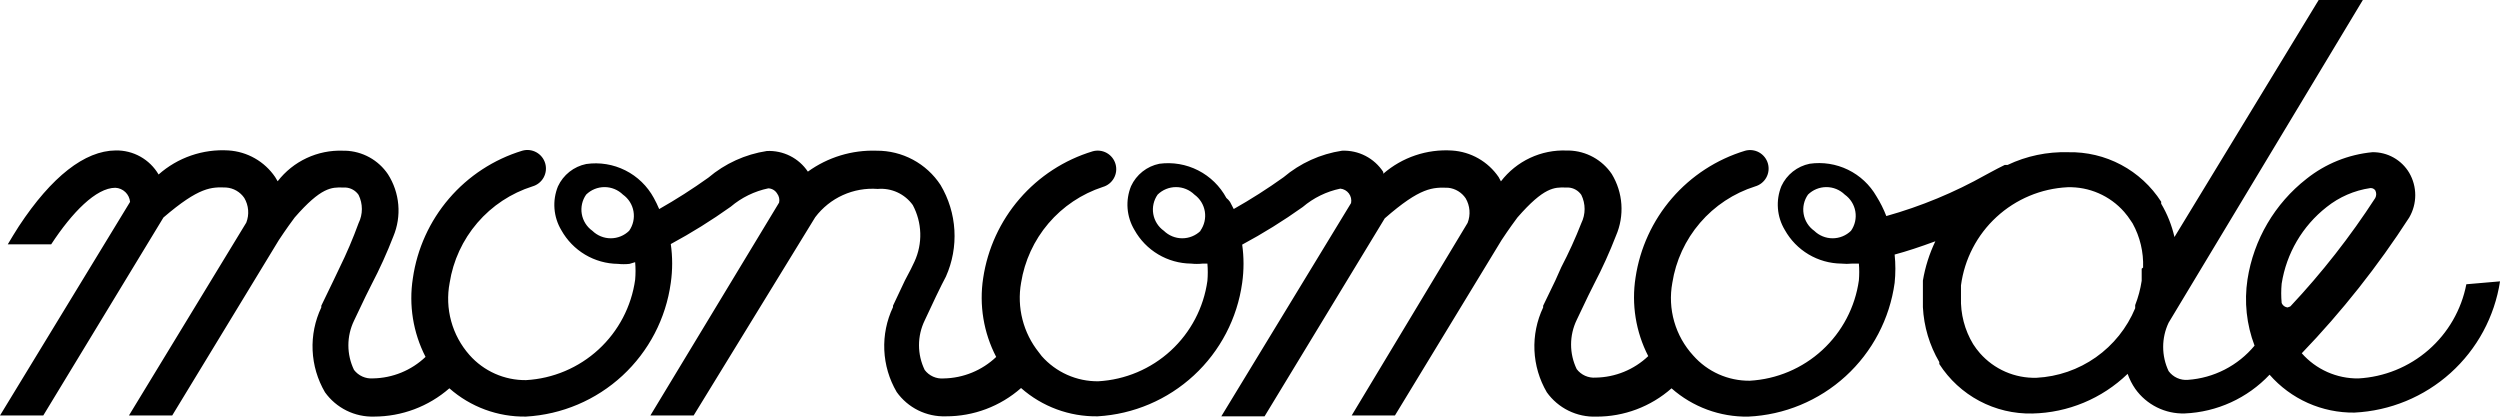 <svg width="270" height="45" viewBox="0 0 270 45" fill="none" xmlns="http://www.w3.org/2000/svg">
<path d="M266.365 30.7C265.832 33.453 264.394 35.949 262.281 37.791C260.167 39.634 257.499 40.718 254.699 40.871C253.546 40.883 252.403 40.647 251.349 40.178C250.295 39.708 249.354 39.018 248.591 38.152C252.922 33.65 256.808 28.74 260.196 23.49C260.622 22.758 260.847 21.925 260.847 21.077C260.847 20.229 260.622 19.397 260.196 18.664C259.788 17.977 259.206 17.409 258.509 17.018C257.812 16.627 257.024 16.427 256.225 16.437C253.625 16.684 251.153 17.681 249.11 19.308C245.676 21.988 243.394 25.877 242.728 30.182C242.363 32.591 242.626 35.053 243.492 37.33C242.603 38.401 241.506 39.281 240.267 39.916C239.028 40.552 237.673 40.929 236.284 41.025C235.887 41.057 235.487 40.986 235.124 40.82C234.761 40.654 234.446 40.399 234.209 40.078C233.822 39.261 233.622 38.369 233.622 37.466C233.622 36.563 233.822 35.671 234.209 34.854L255.187 0H250.417L234.842 25.598C234.553 24.331 234.069 23.117 233.407 22V21.786C232.33 20.109 230.84 18.736 229.081 17.8C227.322 16.864 225.352 16.396 223.359 16.44C221.103 16.374 218.863 16.844 216.823 17.811H216.518C215.388 18.361 214.502 18.88 214.471 18.88C211.078 20.788 207.47 22.283 203.722 23.334C203.435 22.589 203.077 21.873 202.653 21.196C201.94 19.957 200.873 18.96 199.588 18.334C198.303 17.708 196.86 17.481 195.445 17.684C194.782 17.818 194.161 18.107 193.63 18.526C193.099 18.946 192.675 19.484 192.391 20.098C192.081 20.862 191.952 21.687 192.016 22.509C192.079 23.331 192.333 24.127 192.758 24.833C193.366 25.924 194.251 26.834 195.323 27.473C196.396 28.111 197.618 28.455 198.866 28.469C199.252 28.508 199.641 28.508 200.027 28.469H200.76C200.809 29.069 200.809 29.672 200.76 30.271C200.355 33.164 198.959 35.827 196.81 37.805C194.662 39.783 191.893 40.954 188.978 41.118C187.824 41.13 186.681 40.893 185.627 40.424C184.573 39.955 183.633 39.264 182.87 38.399C181.912 37.354 181.209 36.102 180.817 34.74C180.425 33.377 180.354 31.943 180.61 30.549C180.986 28.152 182.022 25.907 183.603 24.067C185.183 22.227 187.246 20.864 189.558 20.132C189.811 20.06 190.047 19.939 190.253 19.775C190.459 19.612 190.63 19.41 190.758 19.18C190.886 18.95 190.967 18.697 190.997 18.436C191.027 18.175 191.005 17.91 190.933 17.657C190.861 17.405 190.739 17.169 190.576 16.963C190.412 16.757 190.21 16.585 189.98 16.457C189.751 16.33 189.498 16.249 189.237 16.219C188.976 16.189 188.711 16.21 188.459 16.283C185.396 17.212 182.66 18.992 180.568 21.414C178.477 23.836 177.114 26.802 176.64 29.968C176.186 32.873 176.666 35.846 178.01 38.461C176.476 39.921 174.448 40.749 172.33 40.782C171.94 40.812 171.548 40.743 171.191 40.584C170.833 40.423 170.522 40.177 170.284 39.865C169.884 39.037 169.676 38.13 169.676 37.21C169.676 36.29 169.884 35.383 170.284 34.554L171.536 31.928L172.176 30.645C173.057 28.959 173.842 27.226 174.528 25.452C174.989 24.386 175.188 23.225 175.109 22.067C175.029 20.908 174.673 19.785 174.071 18.793C173.558 18.035 172.873 17.41 172.071 16.969C171.269 16.528 170.374 16.284 169.46 16.257H169.215C167.849 16.2 166.489 16.473 165.251 17.052C164.013 17.632 162.932 18.501 162.1 19.586L161.855 19.128C161.289 18.297 160.541 17.607 159.668 17.109C158.794 16.611 157.819 16.32 156.816 16.257C154.109 16.084 151.443 16.984 149.394 18.762V18.572C148.914 17.836 148.251 17.238 147.47 16.835C146.69 16.433 145.818 16.24 144.94 16.276C142.608 16.629 140.419 17.623 138.618 19.147C136.889 20.384 135.094 21.527 133.243 22.574L132.846 21.81C132.735 21.648 132.601 21.504 132.449 21.381C131.76 20.102 130.699 19.064 129.405 18.404C128.112 17.743 126.648 17.493 125.209 17.686C124.546 17.82 123.924 18.108 123.393 18.528C122.863 18.947 122.438 19.486 122.155 20.1C121.844 20.863 121.716 21.689 121.779 22.511C121.843 23.333 122.097 24.128 122.521 24.835C123.129 25.926 124.015 26.837 125.089 27.475C126.162 28.113 127.385 28.456 128.634 28.469C129.05 28.514 129.47 28.514 129.886 28.469H130.4C130.453 29.089 130.453 29.713 130.4 30.333C129.995 33.226 128.598 35.889 126.448 37.867C124.298 39.845 121.529 41.015 118.612 41.178C117.459 41.19 116.316 40.953 115.262 40.484C114.208 40.015 113.268 39.324 112.504 38.459L112.2 38.061C111.363 37.018 110.759 35.807 110.428 34.512C110.096 33.216 110.044 31.864 110.276 30.547C110.652 28.176 111.675 25.954 113.232 24.127C114.789 22.3 116.821 20.939 119.102 20.192C119.355 20.12 119.591 19.999 119.797 19.835C120.003 19.672 120.174 19.469 120.302 19.24C120.43 19.01 120.511 18.757 120.541 18.496C120.571 18.235 120.549 17.97 120.477 17.718C120.405 17.465 120.283 17.229 120.12 17.023C119.957 16.817 119.754 16.645 119.524 16.517C119.295 16.39 119.042 16.309 118.781 16.279C118.52 16.249 118.255 16.27 118.003 16.343C114.94 17.272 112.204 19.052 110.113 21.474C108.021 23.896 106.658 26.862 106.184 30.028C105.734 32.946 106.226 35.931 107.589 38.55C106.055 40.008 104.03 40.837 101.914 40.871C101.523 40.904 101.13 40.837 100.772 40.676C100.415 40.516 100.103 40.268 99.867 39.955C99.462 39.122 99.252 38.208 99.252 37.282C99.252 36.356 99.462 35.442 99.867 34.609L101.088 32.012L101.7 30.759L102.157 29.874C102.862 28.299 103.176 26.577 103.075 24.854C102.974 23.131 102.46 21.459 101.577 19.976C100.827 18.831 99.802 17.893 98.596 17.246C97.389 16.6 96.04 16.266 94.672 16.276C92.016 16.184 89.405 16.979 87.25 18.536C86.767 17.814 86.105 17.23 85.329 16.84C84.553 16.45 83.69 16.267 82.823 16.308C80.49 16.664 78.302 17.661 76.502 19.188C74.793 20.41 73.02 21.542 71.192 22.579C71.021 22.169 70.827 21.768 70.612 21.38C69.915 20.096 68.843 19.056 67.538 18.401C66.233 17.745 64.759 17.505 63.313 17.713C62.651 17.847 62.029 18.136 61.498 18.555C60.968 18.975 60.543 19.513 60.259 20.127C59.949 20.891 59.82 21.716 59.884 22.538C59.948 23.36 60.202 24.156 60.626 24.863C61.234 25.953 62.119 26.863 63.191 27.502C64.264 28.14 65.486 28.484 66.734 28.498C67.15 28.543 67.57 28.543 67.986 28.498L68.597 28.315C68.652 28.945 68.652 29.578 68.597 30.208C68.192 33.101 66.795 35.764 64.645 37.742C62.495 39.719 59.726 40.89 56.81 41.053C55.656 41.065 54.513 40.829 53.459 40.36C52.404 39.891 51.464 39.201 50.7 38.336C49.772 37.287 49.097 36.039 48.727 34.689C48.356 33.338 48.3 31.921 48.562 30.545C48.938 28.148 49.974 25.904 51.555 24.064C53.135 22.224 55.198 20.861 57.51 20.129C57.763 20.056 57.999 19.935 58.205 19.771C58.411 19.607 58.583 19.405 58.711 19.174C58.838 18.944 58.919 18.691 58.949 18.43C58.979 18.169 58.957 17.904 58.885 17.651C58.812 17.398 58.691 17.161 58.527 16.955C58.364 16.749 58.161 16.578 57.931 16.45C57.701 16.322 57.448 16.241 57.186 16.211C56.925 16.181 56.66 16.203 56.407 16.276C53.333 17.212 50.588 19.005 48.495 21.445C46.402 23.884 45.047 26.87 44.589 30.052C44.135 32.956 44.614 35.93 45.959 38.544C44.425 40.005 42.397 40.833 40.279 40.866C39.889 40.896 39.497 40.828 39.139 40.667C38.782 40.507 38.47 40.261 38.232 39.949C37.833 39.121 37.625 38.213 37.625 37.294C37.625 36.374 37.833 35.467 38.232 34.638L39.484 32.012L40.125 30.729C41.006 29.044 41.792 27.311 42.478 25.538C42.932 24.454 43.116 23.276 43.015 22.106C42.914 20.935 42.53 19.806 41.898 18.817C41.386 18.058 40.701 17.432 39.9 16.99C39.098 16.548 38.203 16.304 37.288 16.276H37.044C35.69 16.225 34.344 16.498 33.117 17.072C31.89 17.646 30.818 18.504 29.988 19.576L29.714 19.118C29.149 18.287 28.401 17.596 27.527 17.099C26.654 16.601 25.678 16.31 24.675 16.247C23.308 16.162 21.938 16.348 20.643 16.794C19.348 17.24 18.154 17.937 17.128 18.846C16.656 18.039 15.976 17.373 15.16 16.916C14.344 16.459 13.421 16.229 12.487 16.248C9.159 16.279 5.584 19.058 2.038 24.434C1.61 25.106 1.214 25.748 0.839 26.389H5.527C7.787 22.937 10.383 20.28 12.459 20.28C12.864 20.299 13.247 20.465 13.539 20.745C13.831 21.026 14.011 21.403 14.047 21.806L0 44.873H4.673L17.652 23.49C21.53 20.161 22.844 20.191 24.432 20.252C24.822 20.281 25.2 20.398 25.538 20.594C25.877 20.79 26.167 21.059 26.386 21.383C26.62 21.781 26.761 22.227 26.798 22.687C26.835 23.147 26.768 23.61 26.6 24.04L13.925 44.873H18.598L30.112 25.933C30.876 24.772 31.638 23.733 31.825 23.49C34.695 20.191 35.826 20.221 37.016 20.252H37.321C37.6 20.269 37.872 20.349 38.115 20.487C38.359 20.625 38.568 20.816 38.726 21.047C38.96 21.522 39.082 22.045 39.082 22.575C39.082 23.104 38.96 23.627 38.726 24.102C38.124 25.756 37.433 27.375 36.655 28.954L36.014 30.299L34.7 33.018V33.201C34.015 34.645 33.692 36.235 33.762 37.832C33.831 39.43 34.29 40.986 35.098 42.365C35.699 43.205 36.498 43.884 37.424 44.342C38.35 44.8 39.375 45.023 40.408 44.991C43.396 44.988 46.281 43.903 48.532 41.937C50.814 43.951 53.765 45.04 56.808 44.991C60.685 44.772 64.366 43.211 67.219 40.575C70.072 37.939 71.919 34.392 72.445 30.544C72.643 29.156 72.643 27.746 72.445 26.358C74.684 25.149 76.846 23.802 78.919 22.325C80.086 21.334 81.482 20.652 82.98 20.34C83.173 20.347 83.36 20.403 83.526 20.501C83.691 20.599 83.83 20.737 83.929 20.901C84.033 21.04 84.106 21.198 84.143 21.367C84.18 21.536 84.18 21.711 84.143 21.88L70.24 44.873H74.913L87.8 23.857L88.045 23.459C88.824 22.426 89.85 21.604 91.029 21.07C92.209 20.537 93.503 20.308 94.794 20.405C95.522 20.342 96.253 20.469 96.917 20.774C97.581 21.079 98.154 21.552 98.581 22.145C99.08 23.081 99.357 24.119 99.389 25.179C99.421 26.238 99.207 27.291 98.764 28.255L98.367 29.079L97.726 30.3L96.443 33.019V33.172C95.757 34.616 95.435 36.206 95.504 37.803C95.574 39.401 96.032 40.957 96.841 42.336C97.44 43.178 98.239 43.859 99.165 44.317C100.092 44.775 101.117 44.997 102.15 44.962C105.141 44.973 108.031 43.886 110.274 41.908C112.556 43.922 115.508 45.011 118.551 44.962C122.418 44.737 126.088 43.177 128.934 40.547C131.78 37.918 133.626 34.382 134.156 30.544C134.349 29.176 134.349 27.788 134.156 26.42C136.418 25.205 138.601 23.848 140.693 22.358C141.859 21.367 143.255 20.684 144.754 20.372C144.936 20.389 145.113 20.445 145.272 20.534C145.432 20.624 145.571 20.746 145.68 20.893C145.79 21.04 145.867 21.208 145.908 21.386C145.948 21.565 145.951 21.75 145.915 21.93L131.901 44.964H136.573L149.553 23.581C153.431 20.191 154.745 20.221 156.425 20.281C156.799 20.323 157.159 20.446 157.481 20.642C157.803 20.837 158.078 21.1 158.289 21.412C158.523 21.81 158.664 22.256 158.701 22.716C158.738 23.176 158.67 23.639 158.503 24.069L145.982 44.871H150.654L162.168 25.933C162.932 24.772 163.696 23.733 163.881 23.49C166.752 20.191 167.882 20.221 169.073 20.252H169.378C169.657 20.269 169.929 20.349 170.172 20.487C170.415 20.625 170.624 20.816 170.782 21.047C171.016 21.522 171.138 22.045 171.138 22.575C171.138 23.104 171.016 23.627 170.782 24.102C170.146 25.728 169.422 27.319 168.614 28.866L167.973 30.302L166.659 33.021V33.204C165.974 34.648 165.651 36.239 165.72 37.836C165.79 39.433 166.248 40.989 167.057 42.368C167.661 43.214 168.466 43.896 169.398 44.354C170.331 44.812 171.362 45.032 172.401 44.995C175.391 45.006 178.282 43.919 180.525 41.94C182.807 43.954 185.758 45.043 188.801 44.995C192.711 44.817 196.435 43.274 199.325 40.634C202.215 37.995 204.089 34.425 204.621 30.547C204.726 29.532 204.726 28.508 204.621 27.492C205.904 27.15 207.361 26.668 209.018 26.057C208.373 27.402 207.92 28.831 207.673 30.302V33.173C207.778 35.263 208.385 37.296 209.444 39.1V39.314C210.521 40.991 212.011 42.363 213.77 43.299C215.529 44.235 217.5 44.703 219.492 44.659C223.34 44.58 227.016 43.05 229.784 40.376C229.985 40.95 230.262 41.495 230.608 41.995C231.211 42.844 232.015 43.531 232.947 43.994C233.879 44.458 234.912 44.684 235.952 44.652C239.435 44.505 242.722 43.003 245.114 40.467C246.254 41.772 247.664 42.813 249.246 43.52C250.828 44.226 252.544 44.581 254.276 44.56C258.129 44.372 261.799 42.859 264.665 40.276C267.531 37.693 269.417 34.2 270.003 30.386L266.365 30.7ZM199.907 24.926C199.377 25.445 198.664 25.735 197.922 25.735C197.18 25.735 196.467 25.445 195.937 24.926C195.33 24.496 194.919 23.843 194.793 23.11C194.666 22.377 194.836 21.625 195.264 21.016C195.794 20.497 196.507 20.207 197.249 20.207C197.991 20.207 198.703 20.497 199.234 21.016C199.84 21.447 200.252 22.1 200.377 22.832C200.503 23.565 200.335 24.318 199.907 24.926ZM129.667 24.926C129.136 25.445 128.424 25.735 127.682 25.735C126.94 25.735 126.227 25.445 125.697 24.926C125.09 24.496 124.679 23.843 124.553 23.11C124.428 22.377 124.597 21.624 125.025 21.016C125.556 20.497 126.268 20.207 127.01 20.207C127.752 20.207 128.465 20.497 128.996 21.016C129.597 21.451 130.002 22.107 130.122 22.839C130.242 23.572 130.067 24.322 129.636 24.926H129.667ZM67.947 24.926C67.416 25.445 66.704 25.735 65.961 25.735C65.219 25.735 64.507 25.445 63.976 24.926C63.37 24.496 62.959 23.843 62.833 23.11C62.707 22.377 62.877 21.624 63.305 21.016C63.835 20.497 64.548 20.207 65.29 20.207C66.032 20.207 66.745 20.497 67.275 21.016C67.882 21.447 68.293 22.1 68.418 22.832C68.544 23.565 68.375 24.318 67.947 24.926ZM231.302 29.019V30.324C231.166 31.223 230.931 32.104 230.6 32.951V33.103V33.287C229.714 35.418 228.243 37.255 226.356 38.585C224.47 39.915 222.245 40.683 219.941 40.801C218.79 40.833 217.646 40.612 216.591 40.153C215.535 39.693 214.594 39.007 213.833 38.144C213.564 37.837 213.319 37.51 213.099 37.165C212.183 35.648 211.727 33.897 211.786 32.125V30.821C212.161 27.986 213.519 25.372 215.623 23.435C217.727 21.498 220.443 20.361 223.299 20.221C224.45 20.189 225.594 20.41 226.649 20.87C227.705 21.329 228.646 22.015 229.407 22.879C229.676 23.186 229.921 23.513 230.141 23.857L230.324 24.131C231.126 25.587 231.516 27.234 231.454 28.895L231.302 29.019ZM247.122 33.204C246.969 33.202 246.821 33.155 246.696 33.068C246.571 32.981 246.474 32.858 246.419 32.716C246.355 32.025 246.355 31.33 246.419 30.64C246.93 27.364 248.666 24.405 251.275 22.361C252.635 21.276 254.258 20.57 255.979 20.314C256.084 20.301 256.191 20.316 256.288 20.36C256.385 20.403 256.468 20.472 256.529 20.559C256.595 20.686 256.63 20.827 256.63 20.971C256.63 21.114 256.595 21.256 256.529 21.383C253.83 25.549 250.764 29.465 247.367 33.083C247.291 33.127 247.208 33.158 247.122 33.173V33.204Z" fill="black"/>
</svg>
